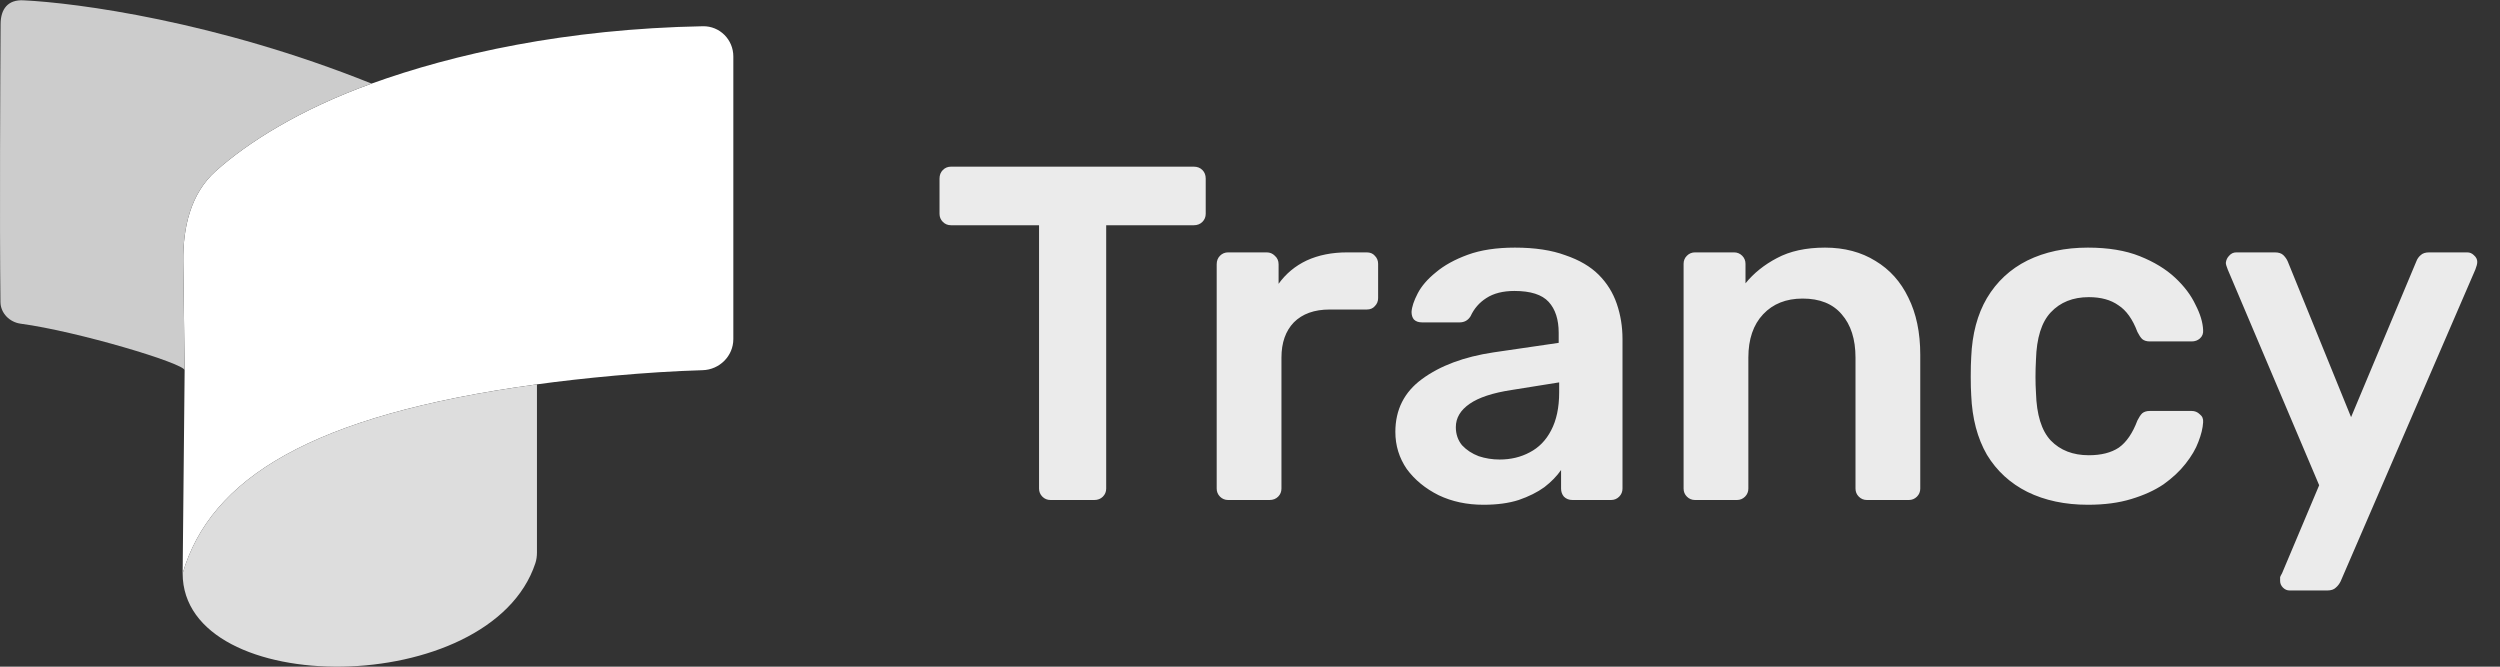 <svg width="105" height="28" viewBox="0 0 105 28" fill="none" xmlns="http://www.w3.org/2000/svg">
<rect x="0" y="0" width="105" height="28" fill="#333333" stroke="none"/>
<g clip-path="url(#clip0_207_164)">
<path d="M44.12 21C43.987 21 43.873 20.953 43.78 20.86C43.687 20.767 43.64 20.653 43.64 20.52V9.46H39.94C39.807 9.46 39.693 9.413 39.6 9.32C39.507 9.227 39.46 9.113 39.46 8.98V7.5C39.46 7.353 39.507 7.233 39.6 7.14C39.693 7.047 39.807 7 39.94 7H50.14C50.287 7 50.407 7.047 50.5 7.14C50.593 7.233 50.64 7.353 50.64 7.5V8.98C50.64 9.113 50.593 9.227 50.5 9.32C50.407 9.413 50.287 9.46 50.14 9.46H46.46V20.52C46.46 20.653 46.413 20.767 46.32 20.86C46.227 20.953 46.107 21 45.96 21H44.12ZM51.581 21C51.448 21 51.335 20.953 51.241 20.86C51.148 20.767 51.101 20.653 51.101 20.52V11.1C51.101 10.953 51.148 10.833 51.241 10.74C51.335 10.647 51.448 10.6 51.581 10.6H53.201C53.335 10.6 53.448 10.647 53.541 10.74C53.648 10.833 53.701 10.953 53.701 11.1V11.92C54.008 11.493 54.401 11.167 54.881 10.94C55.375 10.713 55.941 10.6 56.581 10.6H57.401C57.548 10.6 57.661 10.647 57.741 10.74C57.835 10.833 57.881 10.947 57.881 11.08V12.52C57.881 12.653 57.835 12.767 57.741 12.86C57.661 12.953 57.548 13 57.401 13H55.841C55.201 13 54.701 13.18 54.341 13.54C53.995 13.9 53.821 14.393 53.821 15.02V20.52C53.821 20.653 53.775 20.767 53.681 20.86C53.588 20.953 53.468 21 53.321 21H51.581ZM62.305 21.2C61.611 21.2 60.985 21.067 60.425 20.8C59.865 20.52 59.418 20.153 59.085 19.7C58.765 19.233 58.605 18.713 58.605 18.14C58.605 17.207 58.978 16.467 59.725 15.92C60.485 15.36 61.485 14.987 62.725 14.8L65.465 14.4V13.98C65.465 13.42 65.325 12.987 65.045 12.68C64.765 12.373 64.285 12.22 63.605 12.22C63.125 12.22 62.731 12.32 62.425 12.52C62.132 12.707 61.911 12.96 61.765 13.28C61.658 13.453 61.505 13.54 61.305 13.54H59.725C59.578 13.54 59.465 13.5 59.385 13.42C59.318 13.34 59.285 13.233 59.285 13.1C59.298 12.887 59.385 12.627 59.545 12.32C59.705 12.013 59.958 11.72 60.305 11.44C60.651 11.147 61.098 10.9 61.645 10.7C62.191 10.5 62.852 10.4 63.625 10.4C64.465 10.4 65.171 10.507 65.745 10.72C66.332 10.92 66.798 11.193 67.145 11.54C67.492 11.887 67.745 12.293 67.905 12.76C68.065 13.227 68.145 13.72 68.145 14.24V20.52C68.145 20.653 68.098 20.767 68.005 20.86C67.912 20.953 67.798 21 67.665 21H66.045C65.898 21 65.778 20.953 65.685 20.86C65.605 20.767 65.565 20.653 65.565 20.52V19.74C65.391 19.993 65.158 20.233 64.865 20.46C64.572 20.673 64.212 20.853 63.785 21C63.371 21.133 62.878 21.2 62.305 21.2ZM62.985 19.3C63.452 19.3 63.871 19.2 64.245 19C64.632 18.8 64.931 18.493 65.145 18.08C65.371 17.653 65.485 17.12 65.485 16.48V16.06L63.485 16.38C62.698 16.5 62.111 16.693 61.725 16.96C61.338 17.227 61.145 17.553 61.145 17.94C61.145 18.233 61.231 18.487 61.405 18.7C61.592 18.9 61.825 19.053 62.105 19.16C62.385 19.253 62.678 19.3 62.985 19.3ZM71.191 21C71.057 21 70.944 20.953 70.851 20.86C70.757 20.767 70.711 20.653 70.711 20.52V11.08C70.711 10.947 70.757 10.833 70.851 10.74C70.944 10.647 71.057 10.6 71.191 10.6H72.831C72.964 10.6 73.077 10.647 73.171 10.74C73.264 10.833 73.311 10.947 73.311 11.08V11.9C73.657 11.473 74.097 11.12 74.631 10.84C75.177 10.547 75.851 10.4 76.651 10.4C77.464 10.4 78.171 10.587 78.771 10.96C79.371 11.32 79.831 11.833 80.151 12.5C80.484 13.167 80.651 13.967 80.651 14.9V20.52C80.651 20.653 80.604 20.767 80.511 20.86C80.417 20.953 80.304 21 80.171 21H78.411C78.277 21 78.164 20.953 78.071 20.86C77.977 20.767 77.931 20.653 77.931 20.52V15.02C77.931 14.247 77.737 13.64 77.351 13.2C76.977 12.76 76.431 12.54 75.711 12.54C75.017 12.54 74.464 12.76 74.051 13.2C73.637 13.64 73.431 14.247 73.431 15.02V20.52C73.431 20.653 73.384 20.767 73.291 20.86C73.197 20.953 73.084 21 72.951 21H71.191ZM87.691 21.2C86.731 21.2 85.884 21.02 85.151 20.66C84.431 20.3 83.864 19.78 83.451 19.1C83.051 18.407 82.831 17.573 82.791 16.6C82.778 16.4 82.771 16.14 82.771 15.82C82.771 15.487 82.778 15.213 82.791 15C82.831 14.027 83.051 13.2 83.451 12.52C83.864 11.827 84.431 11.3 85.151 10.94C85.884 10.58 86.731 10.4 87.691 10.4C88.544 10.4 89.271 10.52 89.871 10.76C90.471 11 90.964 11.3 91.351 11.66C91.738 12.02 92.024 12.4 92.211 12.8C92.411 13.187 92.518 13.54 92.531 13.86C92.544 14.007 92.498 14.127 92.391 14.22C92.298 14.3 92.184 14.34 92.051 14.34H90.291C90.158 14.34 90.051 14.307 89.971 14.24C89.904 14.173 89.838 14.073 89.771 13.94C89.571 13.407 89.304 13.033 88.971 12.82C88.651 12.593 88.238 12.48 87.731 12.48C87.064 12.48 86.531 12.693 86.131 13.12C85.744 13.533 85.538 14.193 85.511 15.1C85.484 15.607 85.484 16.073 85.511 16.5C85.538 17.42 85.744 18.087 86.131 18.5C86.531 18.913 87.064 19.12 87.731 19.12C88.251 19.12 88.671 19.013 88.991 18.8C89.311 18.573 89.571 18.193 89.771 17.66C89.838 17.527 89.904 17.427 89.971 17.36C90.051 17.293 90.158 17.26 90.291 17.26H92.051C92.184 17.26 92.298 17.307 92.391 17.4C92.498 17.48 92.544 17.593 92.531 17.74C92.518 17.98 92.451 18.253 92.331 18.56C92.224 18.853 92.044 19.16 91.791 19.48C91.551 19.787 91.244 20.073 90.871 20.34C90.498 20.593 90.044 20.8 89.511 20.96C88.991 21.12 88.384 21.2 87.691 21.2ZM96.165 24.8C96.058 24.8 95.965 24.76 95.885 24.68C95.805 24.6 95.765 24.507 95.765 24.4C95.765 24.347 95.765 24.293 95.765 24.24C95.778 24.2 95.805 24.147 95.845 24.08L97.405 20.38L93.565 11.32C93.511 11.187 93.485 11.093 93.485 11.04C93.498 10.92 93.545 10.82 93.625 10.74C93.705 10.647 93.805 10.6 93.925 10.6H95.545C95.705 10.6 95.825 10.64 95.905 10.72C95.985 10.8 96.045 10.887 96.085 10.98L98.745 17.52L101.485 10.98C101.525 10.873 101.585 10.787 101.665 10.72C101.745 10.64 101.865 10.6 102.025 10.6H103.625C103.732 10.6 103.825 10.64 103.905 10.72C103.998 10.8 104.045 10.893 104.045 11C104.045 11.08 104.018 11.187 103.965 11.32L98.305 24.42C98.251 24.527 98.185 24.613 98.105 24.68C98.025 24.76 97.905 24.8 97.745 24.8H96.165Z" fill="white" fill-opacity="0.9"/>
<path d="M30.8 2.37C30.8 1.664 30.229 1.089 29.523 1.102C23.746 1.211 19.054 2.269 15.606 3.511C12.583 4.601 10.394 5.992 9.058 7.19C8.005 8.133 7.68 9.564 7.698 10.978L7.755 15.552L7.671 24.08C8.838 20.113 13.042 17.439 22.552 16.142C24.412 15.889 27.103 15.617 29.509 15.548C30.221 15.528 30.8 14.953 30.8 14.241V2.37Z" fill="white"/>
<path d="M7.671 24.08C7.671 29.386 20.599 29.365 22.485 23.655C22.533 23.51 22.552 23.356 22.552 23.204V16.143C13.042 17.439 8.838 20.113 7.671 24.08Z" fill="#DDDDDD"/>
<path d="M7.698 10.978C7.68 9.564 8.005 8.133 9.058 7.19C10.394 5.992 12.583 4.601 15.606 3.511C9.079 0.888 3.204 0.118 0.978 0.013C0.34 -0.017 0.029 0.369 0.025 1.008C0.011 3.312 -0.02 9.241 0.019 12.688C0.025 13.155 0.405 13.533 0.867 13.595C3.253 13.914 7.755 15.265 7.755 15.552L7.698 10.978Z" fill="#CCCCCC"/>
</g>
<defs>
<clipPath id="clip0_207_164">
<rect width="105" height="28" fill="white"/>
</clipPath>
</defs>
</svg>
